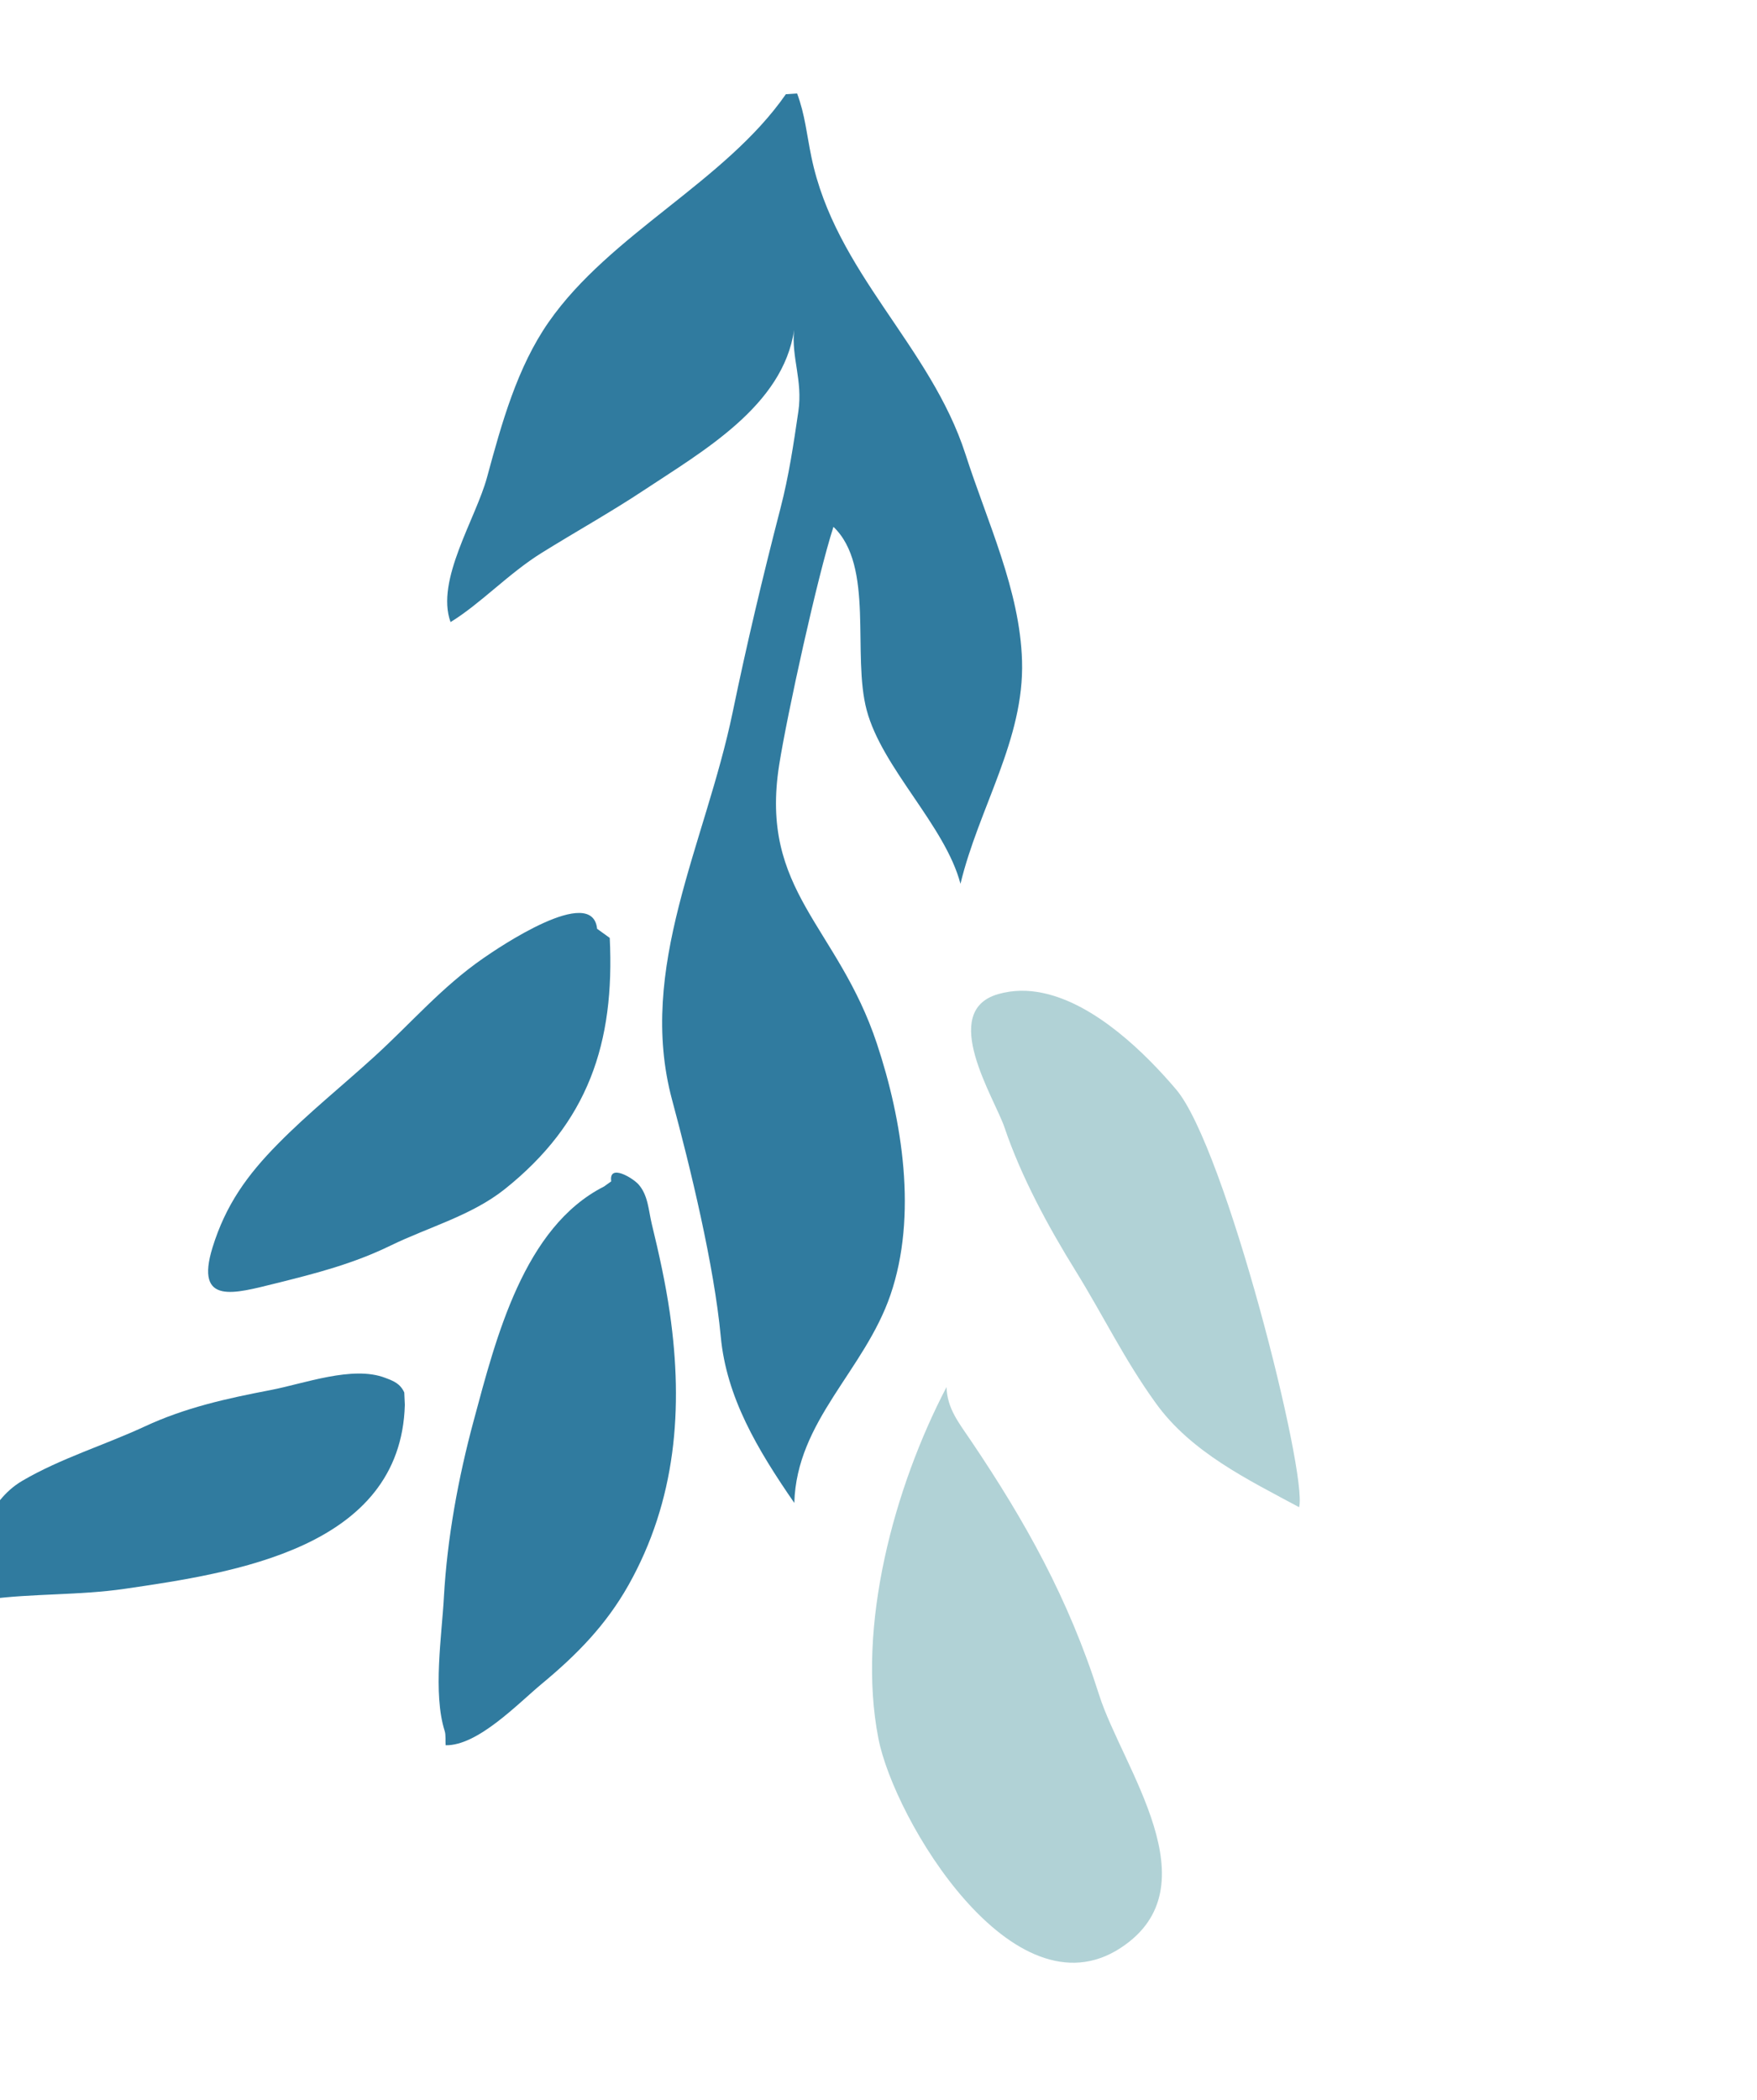 <svg width="113" height="135" viewBox="0 0 113 135" fill="none" xmlns="http://www.w3.org/2000/svg">
<path d="M56.401 67.11C58.034 72.028 59.017 78.153 57.267 83.256C55.593 88.131 51.234 91.327 51.085 96.626C48.696 93.163 46.72 89.83 46.355 85.931C45.927 81.352 44.409 75.109 43.225 70.714C40.945 62.233 45.364 54.265 47.122 45.785C48.029 41.398 49.056 37.08 50.191 32.694C50.742 30.571 51.038 28.54 51.347 26.443C51.636 24.447 50.887 22.984 51.073 21.21C50.363 26.088 45.194 29.01 41.397 31.527C39.316 32.907 36.996 34.203 34.84 35.543C32.714 36.863 30.908 38.815 28.977 39.994C27.999 37.309 30.601 33.358 31.323 30.687C32.268 27.201 33.263 23.614 35.283 20.713C39.239 15.028 46.629 11.692 50.542 6.057L51.265 6.011C51.771 7.35 51.888 8.67 52.183 10.087C53.72 17.539 59.838 22.193 62.102 29.227C63.506 33.591 65.595 37.946 65.731 42.484C65.886 47.53 62.954 51.921 61.772 56.821C60.783 53.068 56.741 49.404 55.741 45.659C54.781 42.058 56.255 36.398 53.602 33.872C52.57 37.067 50.624 45.934 50.112 49.179C48.829 57.314 53.88 59.515 56.401 67.11Z" fill="#307B9F"/>
<path d="M41.073 76.156C41.684 76.855 41.707 77.805 41.914 78.672C42.382 80.602 42.797 82.459 43.081 84.421C43.961 90.555 43.478 96.475 40.418 101.914C38.972 104.477 37.111 106.373 34.87 108.234C33.304 109.531 30.738 112.242 28.661 112.205C28.638 111.944 28.682 111.546 28.601 111.292C27.83 108.869 28.418 105.12 28.549 102.68C28.763 98.876 29.472 95.015 30.467 91.329C31.907 85.979 33.695 78.89 38.85 76.281L39.31 75.951C39.138 74.782 40.709 75.739 41.073 76.156Z" fill="#307B9F"/>
<path d="M24.068 67.938C26.434 65.787 28.407 63.456 31.089 61.602C32.015 60.958 38.104 56.815 38.402 59.714L39.215 60.3C39.545 67.063 37.831 72.174 32.452 76.461C30.32 78.153 27.577 78.886 25.136 80.072C22.702 81.257 20.345 81.86 17.733 82.51C15.135 83.144 12.503 83.978 13.669 80.2C14.514 77.479 15.878 75.562 17.887 73.53C19.822 71.564 22.011 69.812 24.068 67.938Z" fill="#307B9F"/>
<path d="M-1.124 98.051C-0.338 96.866 0.241 95.904 1.446 95.196C3.898 93.761 6.722 92.909 9.293 91.717C11.904 90.5 14.557 89.914 17.419 89.366C19.554 88.957 22.683 87.78 24.767 88.581C25.327 88.79 25.738 88.956 26 89.524L26.037 90.32C25.776 99.555 15.001 101.129 8.02 102.148C5.114 102.572 2.113 102.442 -0.717 102.817C-2.694 103.079 -7.111 103.985 -4.08 100.95C-3.012 99.873 -1.969 99.331 -1.124 98.051Z" fill="#307B9F"/>
<path d="M64.204 63.911C65.153 63.641 66.108 63.639 67.053 63.838C70.465 64.541 73.715 67.775 75.638 70.038C78.824 73.773 84.125 94.828 83.551 96.9C80.278 95.139 76.597 93.369 74.327 90.201C72.307 87.404 70.97 84.602 69.162 81.681C67.406 78.848 65.672 75.644 64.602 72.48C63.958 70.586 60.356 65.003 64.204 63.911Z" fill="#B1D2D6"/>
<path d="M60.875 89.177C60.92 90.572 61.652 91.448 62.481 92.679C65.928 97.794 68.727 102.781 70.686 108.959C72.174 113.645 78.106 121.293 72.074 125.235C65.16 129.756 57.516 117.002 56.494 111.774C55.083 104.553 57.497 95.645 60.875 89.177Z" fill="#B1D2D6"/>
</svg>
